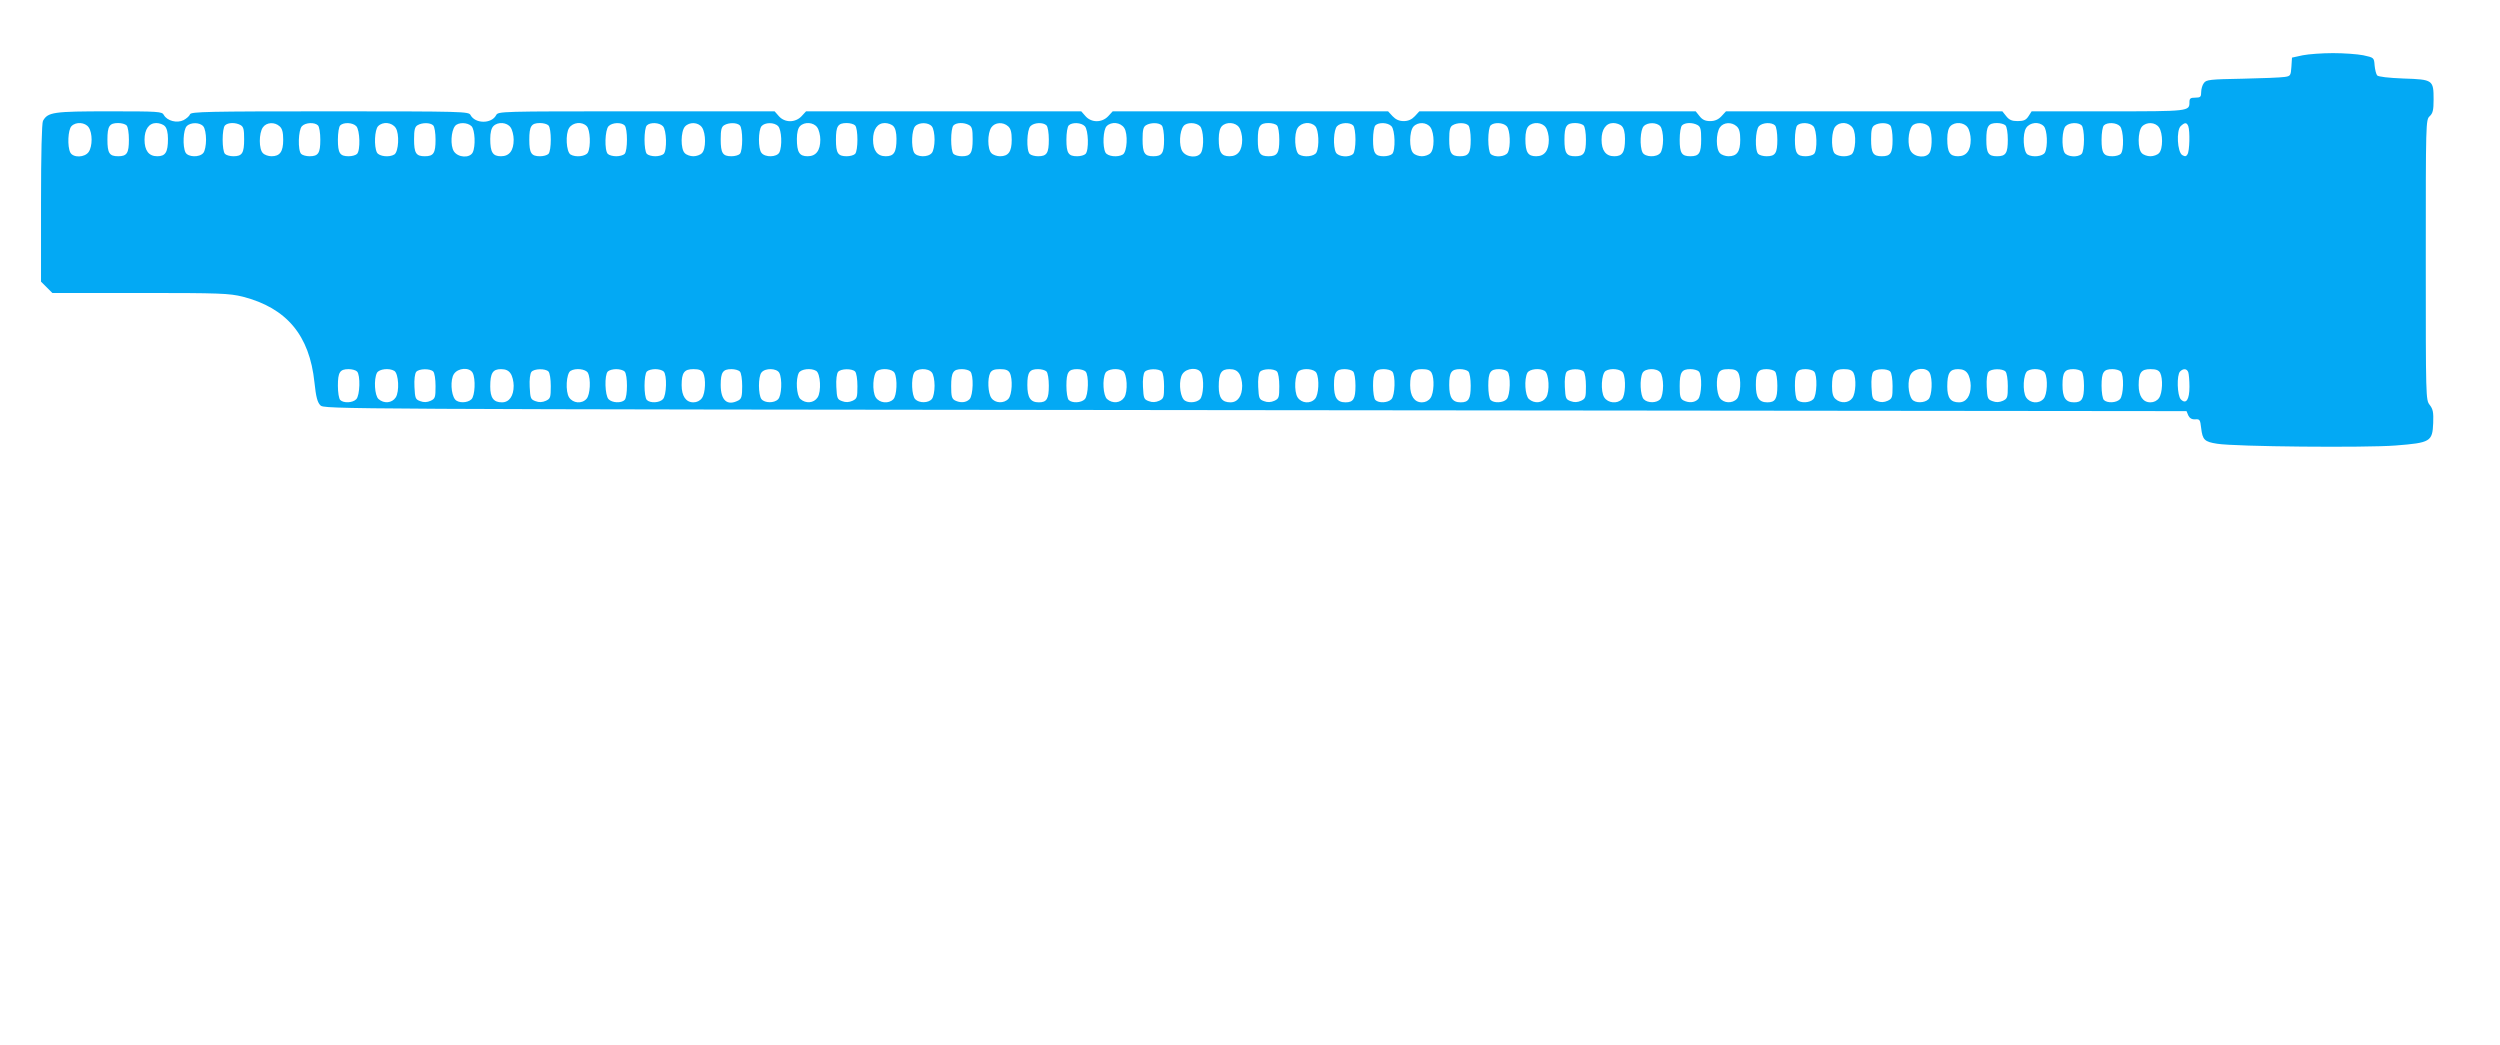 <?xml version="1.0" standalone="no"?>
<!DOCTYPE svg PUBLIC "-//W3C//DTD SVG 20010904//EN"
 "http://www.w3.org/TR/2001/REC-SVG-20010904/DTD/svg10.dtd">
<svg version="1.0" xmlns="http://www.w3.org/2000/svg"
 width="1280pt" height="535pt" viewBox="0 0 1280 535"
 preserveAspectRatio="xMidYMid meet">
<g transform="translate(0,535) scale(0.1,-0.1)"
fill="#03a9f4" stroke="none">
<path d="M11790 5067 l-55 -12 -3 -47 c-3 -45 -5 -48 -35 -52 -18 -3 -115 -7
-216 -9 -166 -3 -185 -5 -197 -22 -8 -10 -14 -31 -14 -47 0 -24 -4 -28 -30
-28 -25 0 -30 -4 -30 -23 0 -47 -1 -47 -416 -47 l-392 0 -16 -25 c-13 -20 -25
-25 -56 -25 -29 0 -43 6 -58 25 l-20 25 -707 0 -708 0 -23 -25 c-16 -17 -34
-25 -58 -25 -25 0 -40 7 -54 25 l-20 25 -707 0 -708 0 -23 -25 c-16 -17 -34
-25 -57 -25 -23 0 -41 8 -57 25 l-23 25 -705 0 -705 0 -23 -25 c-32 -34 -86
-34 -116 0 l-22 25 -704 0 -705 0 -23 -25 c-32 -34 -86 -34 -116 0 l-22 25
-707 0 c-704 0 -708 0 -719 -20 -24 -45 -107 -44 -131 1 -9 18 -33 19 -720 19
-629 0 -710 -2 -716 -15 -3 -9 -18 -22 -33 -30 -34 -17 -84 -4 -101 26 -9 18
-25 19 -280 19 -286 0 -314 -4 -339 -49 -6 -13 -10 -165 -10 -421 l0 -402 29
-29 29 -29 450 0 c411 0 455 -2 525 -19 225 -58 342 -198 367 -439 8 -75 15
-101 30 -117 21 -20 29 -20 4788 -25 l4767 -5 9 -22 c7 -14 18 -21 35 -20 24
2 26 -2 31 -45 7 -60 17 -70 82 -80 91 -15 760 -21 913 -9 179 14 189 20 193
115 2 55 -1 71 -18 93 -20 25 -20 35 -20 743 0 704 0 717 20 735 16 15 20 31
20 85 0 101 -3 103 -154 108 -77 3 -129 9 -135 16 -5 6 -11 29 -13 51 -3 40
-3 40 -58 52 -30 6 -100 11 -155 11 -55 0 -125 -5 -155 -11z m-11336 -369 c20
-29 20 -97 0 -126 -20 -29 -79 -31 -94 -3 -16 31 -12 117 6 135 23 24 70 20
88 -6z m194 10 c7 -7 12 -39 12 -73 0 -69 -10 -85 -55 -85 -45 0 -55 16 -55
85 0 69 10 85 55 85 17 0 36 -5 43 -12z m196 -4 c10 -10 16 -33 16 -65 0 -69
-13 -89 -55 -89 -43 0 -65 29 -65 85 0 53 23 85 60 85 16 0 36 -7 44 -16z
m197 -1 c8 -9 14 -39 14 -68 0 -29 -6 -59 -14 -68 -19 -24 -78 -22 -91 2 -16
31 -12 117 6 135 20 21 68 20 85 -1z m190 7 c16 -9 19 -22 19 -73 0 -71 -10
-87 -55 -87 -17 0 -36 5 -43 12 -16 16 -16 130 0 146 15 15 53 16 79 2z m201
-7 c13 -12 18 -30 18 -69 0 -61 -17 -84 -60 -84 -16 0 -36 7 -44 16 -21 20
-21 102 0 132 18 26 60 29 86 5z m196 5 c7 -7 12 -39 12 -73 0 -69 -10 -85
-55 -85 -17 0 -36 5 -43 12 -18 18 -15 123 4 142 18 19 65 21 82 4z m196 -4
c19 -19 22 -124 4 -142 -7 -7 -26 -12 -43 -12 -45 0 -55 16 -55 85 0 34 5 66
12 73 17 17 64 15 82 -4z m202 -9 c20 -30 15 -122 -7 -136 -26 -16 -78 -10
-89 10 -16 31 -12 117 6 135 24 25 71 20 90 -9z m192 13 c7 -7 12 -39 12 -73
0 -69 -10 -85 -55 -85 -45 0 -55 16 -55 87 0 48 4 64 18 72 23 14 65 14 80 -1z
m196 -4 c18 -18 22 -104 6 -135 -16 -30 -75 -26 -96 6 -19 29 -15 104 6 130
16 20 64 19 84 -1z m200 -6 c9 -12 16 -41 16 -63 0 -56 -22 -85 -65 -85 -42 0
-55 20 -55 89 0 32 6 55 16 65 23 24 70 20 88 -6z m194 10 c16 -16 16 -130 0
-146 -7 -7 -26 -12 -43 -12 -45 0 -55 16 -55 85 0 69 10 85 55 85 17 0 36 -5
43 -12z m196 -4 c18 -18 22 -104 6 -135 -11 -20 -63 -26 -89 -10 -22 14 -27
106 -7 136 19 29 66 34 90 9z m194 4 c16 -16 16 -130 0 -146 -7 -7 -26 -12
-43 -12 -17 0 -36 5 -43 12 -18 18 -15 123 4 142 18 19 65 21 82 4z m196 -4
c19 -19 22 -124 4 -142 -7 -7 -26 -12 -43 -12 -17 0 -36 5 -43 12 -16 16 -16
130 0 146 17 17 64 15 82 -4z m200 -6 c21 -30 21 -112 0 -132 -8 -9 -28 -16
-44 -16 -16 0 -36 7 -44 16 -22 21 -21 111 1 136 23 25 68 23 87 -4z m194 10
c16 -16 16 -130 0 -146 -7 -7 -26 -12 -43 -12 -45 0 -55 16 -55 87 0 48 4 64
18 72 23 14 65 14 80 -1z m196 -4 c18 -18 22 -104 6 -135 -13 -24 -72 -26 -91
-2 -18 21 -17 116 0 137 17 20 65 21 85 0z m200 -6 c9 -12 16 -41 16 -63 0
-56 -22 -85 -65 -85 -42 0 -55 20 -55 89 0 32 6 55 16 65 23 24 70 20 88 -6z
m194 10 c16 -16 16 -130 0 -146 -7 -7 -26 -12 -43 -12 -45 0 -55 16 -55 85 0
69 10 85 55 85 17 0 36 -5 43 -12z m196 -4 c10 -10 16 -33 16 -65 0 -69 -13
-89 -55 -89 -43 0 -65 29 -65 85 0 53 23 85 60 85 16 0 36 -7 44 -16z m197 -1
c8 -9 14 -39 14 -68 0 -29 -6 -59 -14 -68 -19 -24 -78 -22 -91 2 -16 31 -12
117 6 135 20 21 68 20 85 -1z m190 7 c16 -9 19 -22 19 -73 0 -71 -10 -87 -55
-87 -17 0 -36 5 -43 12 -16 16 -16 130 0 146 15 15 53 16 79 2z m201 -7 c13
-12 18 -30 18 -69 0 -61 -17 -84 -60 -84 -16 0 -36 7 -44 16 -21 20 -21 102 0
132 18 26 60 29 86 5z m196 5 c7 -7 12 -39 12 -73 0 -69 -10 -85 -55 -85 -17
0 -36 5 -43 12 -18 18 -15 123 4 142 18 19 65 21 82 4z m196 -4 c19 -19 22
-124 4 -142 -7 -7 -26 -12 -43 -12 -45 0 -55 16 -55 85 0 34 5 66 12 73 17 17
64 15 82 -4z m202 -9 c20 -30 15 -122 -7 -136 -26 -16 -78 -10 -89 10 -16 31
-12 117 6 135 24 25 71 20 90 -9z m192 13 c7 -7 12 -39 12 -73 0 -69 -10 -85
-55 -85 -45 0 -55 16 -55 87 0 48 4 64 18 72 23 14 65 14 80 -1z m196 -4 c18
-18 22 -104 6 -135 -16 -30 -75 -26 -96 6 -19 29 -15 104 6 130 16 20 64 19
84 -1z m200 -6 c9 -12 16 -41 16 -63 0 -56 -22 -85 -65 -85 -42 0 -55 20 -55
89 0 32 6 55 16 65 23 24 70 20 88 -6z m194 10 c7 -7 12 -39 12 -73 0 -69 -10
-85 -55 -85 -45 0 -55 16 -55 85 0 69 10 85 55 85 17 0 36 -5 43 -12z m196 -4
c18 -18 22 -104 6 -135 -11 -20 -63 -26 -89 -10 -22 14 -27 106 -7 136 19 29
66 34 90 9z m194 4 c7 -7 12 -39 12 -73 0 -34 -5 -66 -12 -73 -20 -20 -76 -15
-88 7 -16 31 -12 117 6 135 18 19 65 21 82 4z m196 -4 c19 -19 22 -124 4 -142
-7 -7 -26 -12 -43 -12 -45 0 -55 16 -55 85 0 34 5 66 12 73 17 17 64 15 82 -4z
m200 -6 c21 -30 21 -112 0 -132 -8 -9 -28 -16 -44 -16 -16 0 -36 7 -44 16 -22
21 -21 111 1 136 23 25 68 23 87 -4z m194 10 c7 -7 12 -39 12 -73 0 -69 -10
-85 -55 -85 -45 0 -55 16 -55 87 0 48 4 64 18 72 23 14 65 14 80 -1z m196 -4
c18 -18 22 -104 6 -135 -12 -22 -68 -27 -88 -7 -7 7 -12 39 -12 73 0 34 5 66
12 73 17 17 64 15 82 -4z m200 -6 c9 -12 16 -41 16 -63 0 -56 -22 -85 -65 -85
-42 0 -55 20 -55 89 0 32 6 55 16 65 23 24 70 20 88 -6z m194 10 c7 -7 12 -39
12 -73 0 -69 -10 -85 -55 -85 -45 0 -55 16 -55 85 0 69 10 85 55 85 17 0 36
-5 43 -12z m196 -4 c10 -10 16 -33 16 -65 0 -69 -13 -89 -55 -89 -43 0 -65 29
-65 85 0 53 23 85 60 85 16 0 36 -7 44 -16z m197 -1 c8 -9 14 -39 14 -68 0
-29 -6 -59 -14 -68 -19 -24 -78 -22 -91 2 -16 31 -12 117 6 135 20 21 68 20
85 -1z m190 7 c16 -9 19 -22 19 -73 0 -71 -10 -87 -55 -87 -45 0 -55 16 -55
85 0 34 5 66 12 73 15 15 53 16 79 2z m201 -7 c13 -12 18 -30 18 -69 0 -61
-17 -84 -60 -84 -16 0 -36 7 -44 16 -21 20 -21 102 0 132 18 26 60 29 86 5z
m196 5 c7 -7 12 -39 12 -73 0 -69 -10 -85 -55 -85 -17 0 -36 5 -43 12 -18 18
-15 123 4 142 18 19 65 21 82 4z m196 -4 c19 -19 22 -124 4 -142 -7 -7 -26
-12 -43 -12 -45 0 -55 16 -55 85 0 34 5 66 12 73 17 17 64 15 82 -4z m202 -9
c20 -30 15 -122 -7 -136 -26 -16 -78 -10 -89 10 -16 31 -12 112 7 133 24 27
69 23 89 -7z m192 13 c7 -7 12 -39 12 -73 0 -69 -10 -85 -55 -85 -45 0 -55 16
-55 87 0 48 4 64 18 72 23 14 65 14 80 -1z m196 -4 c18 -18 22 -104 6 -135
-16 -30 -75 -26 -96 6 -19 29 -15 104 6 130 16 20 64 19 84 -1z m200 -6 c9
-12 16 -41 16 -63 0 -56 -22 -85 -65 -85 -42 0 -55 20 -55 89 0 32 6 55 16 65
23 24 70 20 88 -6z m194 10 c7 -7 12 -39 12 -73 0 -69 -10 -85 -55 -85 -45 0
-55 16 -55 85 0 69 10 85 55 85 17 0 36 -5 43 -12z m196 -4 c18 -18 22 -104 6
-135 -11 -20 -63 -26 -89 -10 -22 14 -27 106 -7 136 19 29 66 34 90 9z m194 4
c7 -7 12 -39 12 -73 0 -34 -5 -66 -12 -73 -20 -20 -76 -15 -88 7 -16 31 -12
117 6 135 18 19 65 21 82 4z m196 -4 c19 -19 22 -124 4 -142 -7 -7 -26 -12
-43 -12 -45 0 -55 16 -55 85 0 34 5 66 12 73 17 17 64 15 82 -4z m200 -6 c21
-30 21 -112 0 -132 -8 -9 -28 -16 -44 -16 -16 0 -36 7 -44 16 -22 21 -21 111
1 136 23 25 68 23 87 -4z m150 6 c9 -25 7 -127 -4 -144 -7 -12 -13 -12 -27 -4
-25 16 -31 125 -8 148 21 20 31 20 39 0z m-9376 -1256 c18 -18 15 -123 -4
-142 -18 -19 -65 -21 -82 -4 -7 7 -12 39 -12 73 0 69 10 85 55 85 17 0 36 -5
43 -12z m191 3 c22 -14 27 -106 7 -136 -19 -29 -60 -33 -88 -8 -20 18 -25 101
-8 134 11 20 63 26 89 10z m199 -3 c7 -7 12 -39 12 -75 0 -58 -2 -64 -25 -75
-18 -8 -35 -9 -53 -2 -25 9 -27 14 -30 73 -2 38 2 68 9 77 14 17 71 18 87 2z
m202 -7 c16 -31 12 -117 -6 -135 -20 -20 -68 -21 -84 -1 -21 26 -25 101 -6
130 21 32 80 36 96 6z m194 -3 c9 -12 16 -41 16 -63 0 -53 -23 -85 -60 -85
-43 0 -60 23 -60 81 0 69 13 89 55 89 24 0 39 -7 49 -22z m194 10 c7 -7 12
-39 12 -75 0 -58 -2 -64 -25 -75 -18 -8 -35 -9 -53 -2 -25 9 -27 14 -30 73 -2
38 2 68 9 77 14 17 71 18 87 2z m202 -7 c16 -31 12 -112 -7 -133 -24 -27 -69
-23 -89 7 -20 30 -15 122 7 136 26 16 78 10 89 -10z m188 7 c16 -16 16 -130 0
-146 -17 -17 -64 -15 -82 4 -19 19 -22 124 -4 142 7 7 26 12 43 12 17 0 36 -5
43 -12z m200 0 c18 -18 15 -123 -4 -142 -18 -19 -65 -21 -82 -4 -16 16 -16
130 0 146 7 7 26 12 43 12 17 0 36 -5 43 -12z m202 -7 c15 -29 12 -104 -6
-129 -10 -14 -26 -22 -44 -22 -38 0 -60 32 -60 88 0 64 13 82 60 82 29 0 42
-5 50 -19z m188 7 c7 -7 12 -39 12 -75 0 -51 -3 -64 -19 -73 -57 -30 -91 -1
-91 79 0 65 11 81 55 81 17 0 36 -5 43 -12z m202 -7 c16 -31 12 -117 -6 -135
-20 -21 -68 -20 -85 0 -17 21 -18 116 0 137 19 24 78 22 91 -2z m189 10 c22
-14 27 -106 7 -136 -19 -29 -60 -33 -88 -8 -20 18 -25 101 -8 134 11 20 63 26
89 10z m199 -3 c7 -7 12 -39 12 -75 0 -58 -2 -64 -25 -75 -18 -8 -35 -9 -53
-2 -25 9 -27 14 -30 73 -2 38 2 68 9 77 14 17 71 18 87 2z m202 -7 c16 -31 12
-117 -6 -135 -24 -25 -71 -20 -90 9 -20 30 -15 122 7 136 26 16 78 10 89 -10z
m191 2 c8 -9 14 -39 14 -68 0 -29 -6 -59 -14 -68 -17 -21 -65 -22 -85 -1 -18
18 -22 104 -6 135 13 24 72 26 91 2z m197 5 c18 -18 15 -123 -4 -142 -18 -18
-47 -20 -75 -6 -16 9 -19 22 -19 73 0 71 10 87 55 87 17 0 36 -5 43 -12z m202
-7 c16 -31 12 -112 -7 -133 -23 -25 -68 -23 -87 4 -18 25 -21 100 -6 129 8 14
21 19 50 19 29 0 42 -5 50 -19z m188 7 c7 -7 12 -39 12 -73 0 -68 -11 -85 -51
-85 -43 0 -59 24 -59 89 0 65 11 81 55 81 17 0 36 -5 43 -12z m200 0 c18 -18
15 -123 -4 -142 -18 -19 -65 -21 -82 -4 -7 7 -12 39 -12 73 0 69 10 85 55 85
17 0 36 -5 43 -12z m191 3 c22 -14 27 -106 7 -136 -19 -29 -60 -33 -88 -8 -20
18 -25 101 -8 134 11 20 63 26 89 10z m199 -3 c7 -7 12 -39 12 -75 0 -58 -2
-64 -25 -75 -18 -8 -35 -9 -53 -2 -25 9 -27 14 -30 73 -2 38 2 68 9 77 14 17
71 18 87 2z m202 -7 c16 -31 12 -117 -6 -135 -20 -20 -68 -21 -84 -1 -21 26
-25 101 -6 130 21 32 80 36 96 6z m194 -3 c9 -12 16 -41 16 -63 0 -53 -23 -85
-60 -85 -43 0 -60 23 -60 81 0 69 13 89 55 89 24 0 39 -7 49 -22z m194 10 c7
-7 12 -39 12 -75 0 -58 -2 -64 -25 -75 -18 -8 -35 -9 -53 -2 -25 9 -27 14 -30
73 -2 38 2 68 9 77 14 17 71 18 87 2z m202 -7 c16 -31 12 -112 -7 -133 -24
-27 -69 -23 -89 7 -20 30 -15 122 7 136 26 16 78 10 89 -10z m188 7 c7 -7 12
-39 12 -73 0 -68 -11 -85 -51 -85 -43 0 -59 24 -59 89 0 65 11 81 55 81 17 0
36 -5 43 -12z m200 0 c18 -18 15 -123 -4 -142 -18 -19 -65 -21 -82 -4 -7 7
-12 39 -12 73 0 69 10 85 55 85 17 0 36 -5 43 -12z m202 -7 c15 -29 12 -104
-6 -129 -10 -14 -26 -22 -44 -22 -38 0 -60 32 -60 88 0 64 13 82 60 82 29 0
42 -5 50 -19z m188 7 c7 -7 12 -39 12 -73 0 -68 -11 -85 -51 -85 -43 0 -59 24
-59 89 0 65 11 81 55 81 17 0 36 -5 43 -12z m200 0 c18 -18 15 -123 -4 -142
-18 -19 -65 -21 -82 -4 -7 7 -12 39 -12 73 0 69 10 85 55 85 17 0 36 -5 43
-12z m191 3 c22 -14 27 -106 7 -136 -19 -29 -60 -33 -88 -8 -20 18 -25 101 -8
134 11 20 63 26 89 10z m199 -3 c7 -7 12 -39 12 -75 0 -58 -2 -64 -25 -75 -18
-8 -35 -9 -53 -2 -25 9 -27 14 -30 73 -2 38 2 68 9 77 14 17 71 18 87 2z m202
-7 c16 -31 12 -117 -6 -135 -24 -25 -71 -20 -90 9 -20 30 -15 122 7 136 26 16
78 10 89 -10z m191 2 c8 -9 14 -39 14 -68 0 -29 -6 -59 -14 -68 -17 -21 -65
-22 -85 -1 -18 18 -22 104 -6 135 13 24 72 26 91 2z m197 5 c18 -18 15 -123
-4 -142 -18 -18 -47 -20 -75 -6 -16 9 -19 22 -19 73 0 71 10 87 55 87 17 0 36
-5 43 -12z m202 -7 c16 -31 12 -112 -7 -133 -23 -25 -68 -23 -87 4 -18 25 -21
100 -6 129 8 14 21 19 50 19 29 0 42 -5 50 -19z m188 7 c7 -7 12 -39 12 -73 0
-68 -11 -85 -51 -85 -43 0 -59 24 -59 89 0 65 11 81 55 81 17 0 36 -5 43 -12z
m200 0 c18 -18 15 -123 -4 -142 -18 -19 -65 -21 -82 -4 -7 7 -12 39 -12 73 0
69 10 85 55 85 17 0 36 -5 43 -12z m202 -7 c15 -29 12 -104 -6 -129 -18 -26
-60 -29 -86 -5 -13 11 -18 30 -18 65 0 70 12 88 60 88 29 0 42 -5 50 -19z
m188 7 c7 -7 12 -39 12 -75 0 -58 -2 -64 -25 -75 -18 -8 -35 -9 -53 -2 -25 9
-27 14 -30 73 -2 38 2 68 9 77 14 17 71 18 87 2z m202 -7 c16 -31 12 -117 -6
-135 -20 -20 -68 -21 -84 -1 -21 26 -25 101 -6 130 21 32 80 36 96 6z m194 -3
c9 -12 16 -41 16 -63 0 -53 -23 -85 -60 -85 -43 0 -60 23 -60 81 0 69 13 89
55 89 24 0 39 -7 49 -22z m194 10 c7 -7 12 -39 12 -75 0 -58 -2 -64 -25 -75
-18 -8 -35 -9 -53 -2 -25 9 -27 14 -30 73 -2 38 2 68 9 77 14 17 71 18 87 2z
m202 -7 c16 -31 12 -112 -7 -133 -24 -27 -69 -23 -89 7 -20 30 -15 122 7 136
26 16 78 10 89 -10z m188 7 c7 -7 12 -39 12 -73 0 -68 -11 -85 -51 -85 -43 0
-59 24 -59 89 0 65 11 81 55 81 17 0 36 -5 43 -12z m200 0 c18 -18 15 -123 -4
-142 -18 -19 -65 -21 -82 -4 -7 7 -12 39 -12 73 0 69 10 85 55 85 17 0 36 -5
43 -12z m202 -7 c15 -29 12 -104 -6 -129 -10 -14 -26 -22 -44 -22 -38 0 -60
32 -60 88 0 64 13 82 60 82 29 0 42 -5 50 -19z m144 3 c3 -9 6 -42 6 -74 0
-66 -17 -92 -44 -65 -19 20 -22 125 -4 143 17 17 35 15 42 -4z"/>
</g>
</svg>
